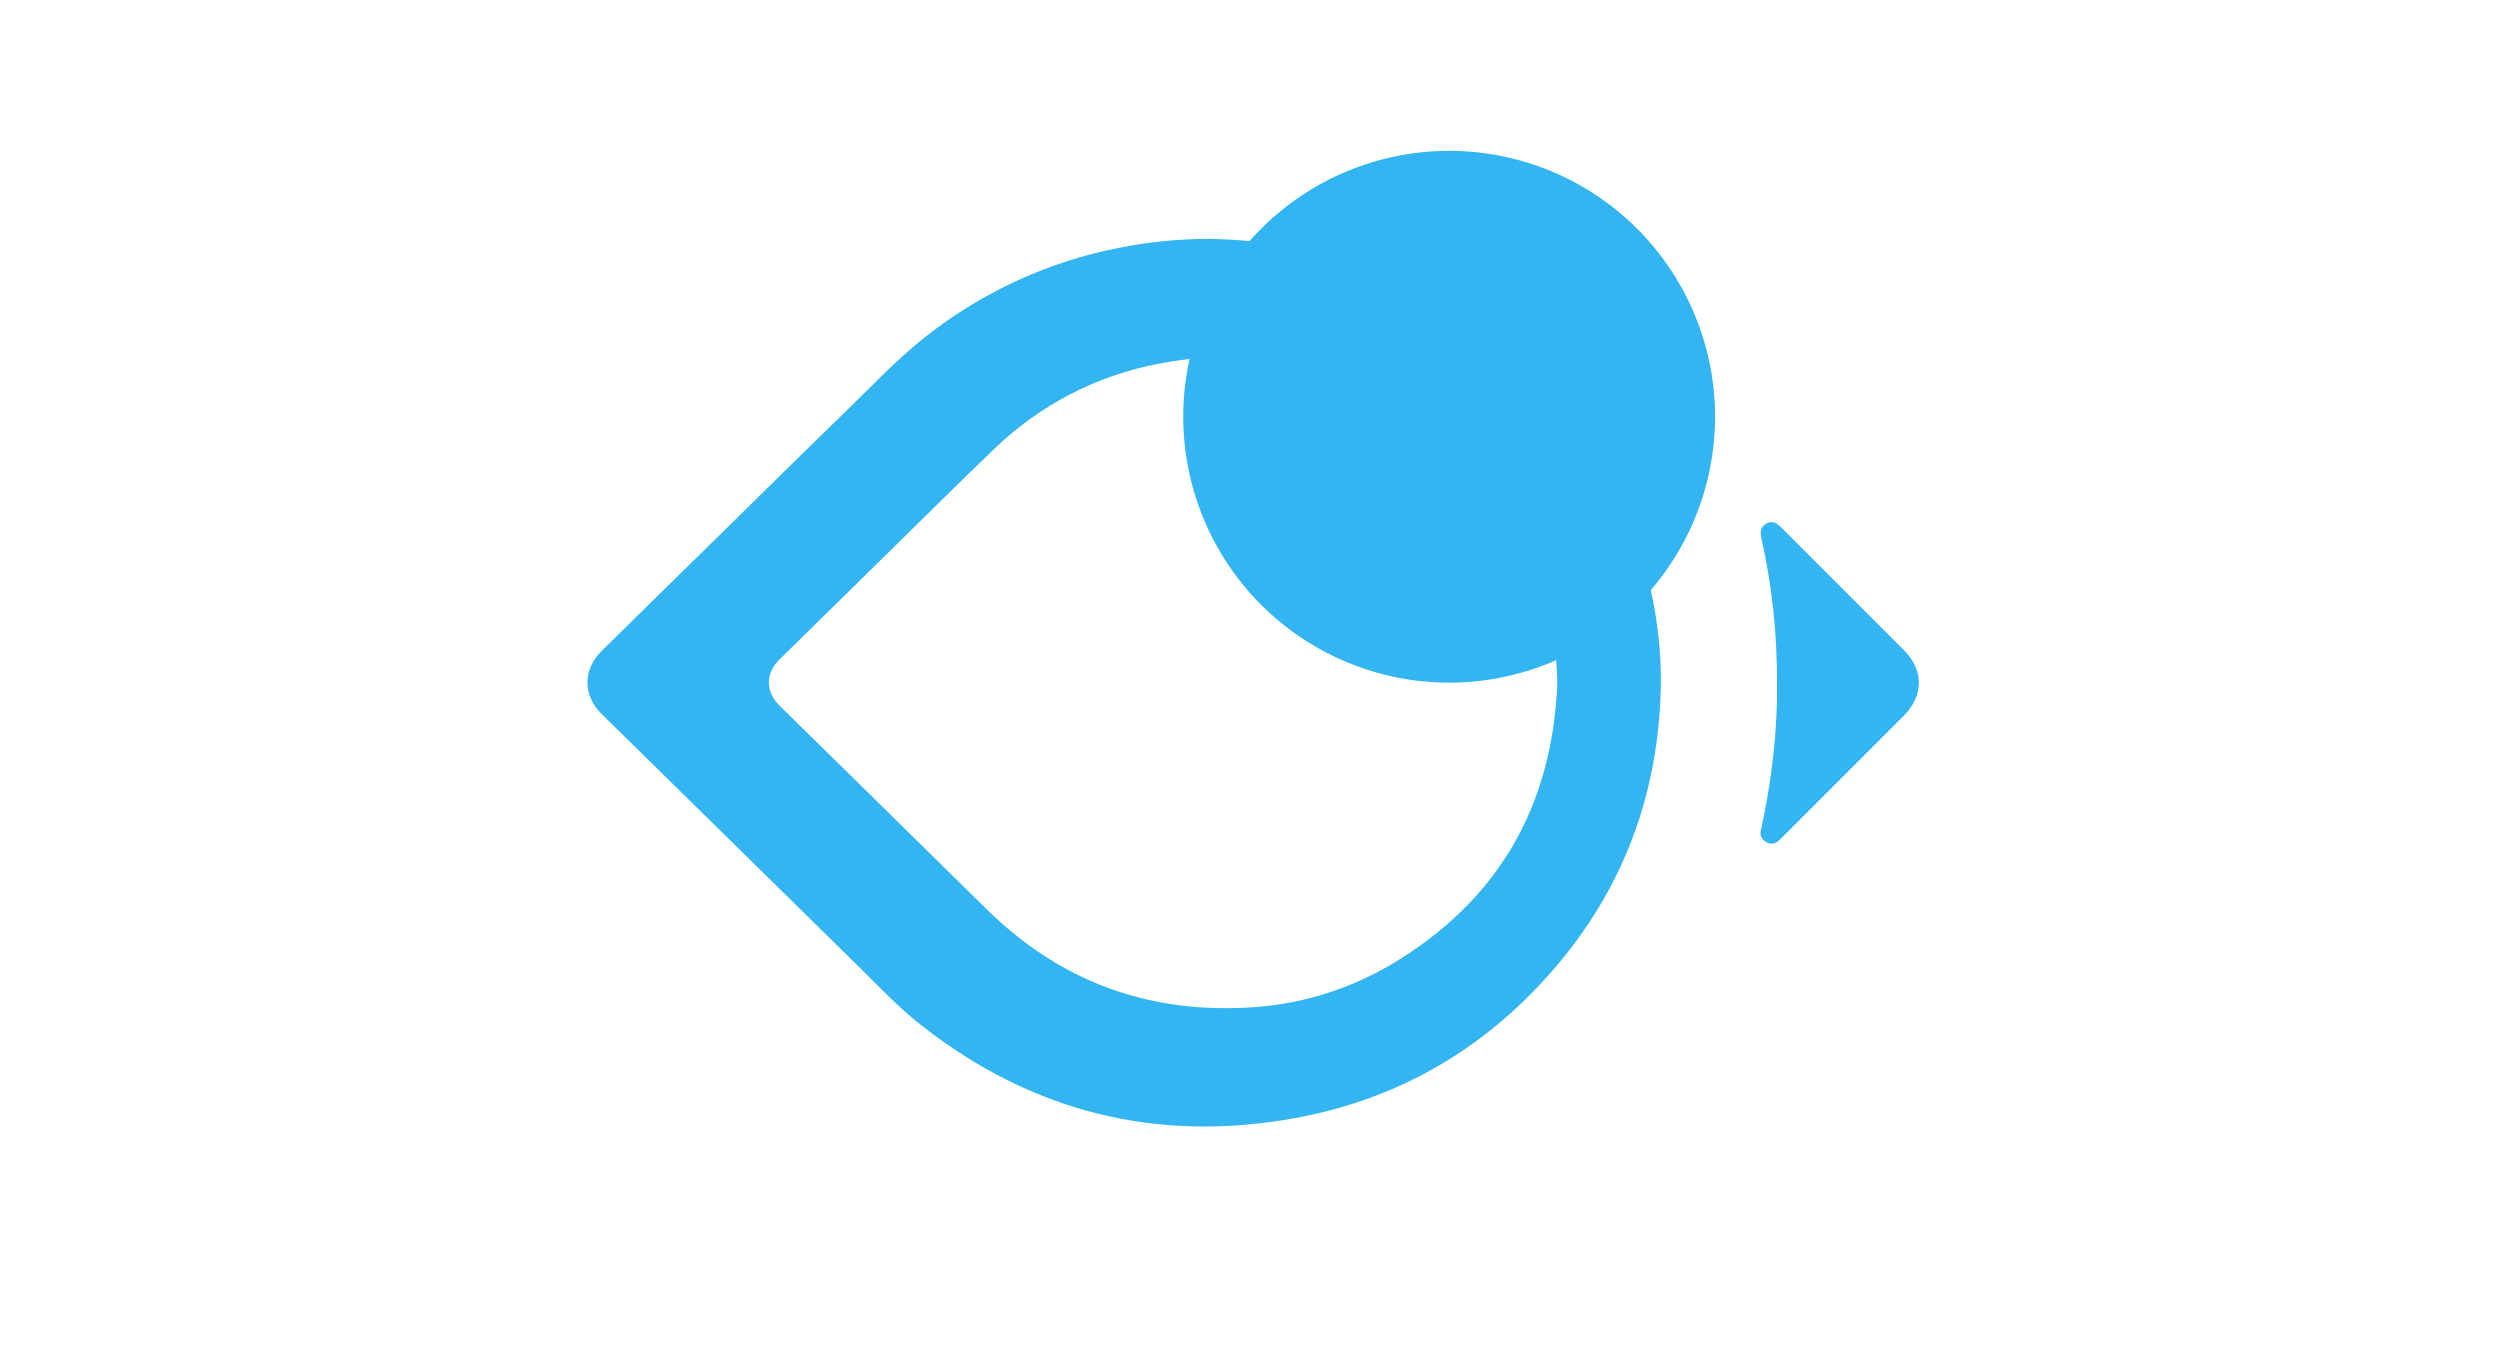 <svg width="81" height="44" viewBox="0 0 81 44" fill="none" xmlns="http://www.w3.org/2000/svg">
<g clip-path="url(#clip0_1_7511)">
<path d="M39.167 7.74C43.073 7.802 46.492 9.098 49.345 11.796C51.631 13.958 53.039 16.603 53.6 19.697C53.754 20.539 53.824 21.395 53.809 22.251C53.739 25.73 52.594 28.81 50.307 31.441C48.09 33.992 45.307 35.611 41.989 36.221C37.514 37.043 33.455 36.044 29.861 33.229C29.115 32.645 28.467 31.952 27.792 31.29C26.339 29.865 24.888 28.438 23.438 27.009C22.123 25.717 20.808 24.425 19.492 23.133C18.881 22.531 18.881 21.696 19.491 21.094C20.843 19.761 22.196 18.431 23.552 17.104C24.825 15.854 26.091 14.598 27.374 13.358C28.226 12.535 29.032 11.663 29.966 10.927C31.797 9.475 33.948 8.482 36.241 8.032C37.205 7.838 38.184 7.74 39.167 7.74ZM50.457 22.125C50.447 21.506 50.386 20.889 50.275 20.28C49.705 17.295 48.137 14.964 45.601 13.315C43.155 11.725 40.467 11.231 37.599 11.774C35.573 12.146 33.701 13.109 32.219 14.541C31.215 15.501 30.231 16.48 29.239 17.453C27.91 18.756 26.582 20.061 25.255 21.367C24.797 21.819 24.799 22.409 25.254 22.859C25.905 23.503 26.561 24.142 27.214 24.784C28.806 26.35 30.398 27.915 31.99 29.481C34.299 31.742 37.069 32.799 40.299 32.651C41.987 32.587 43.633 32.103 45.087 31.242C48.538 29.187 50.301 26.124 50.457 22.125ZM57.574 22.116C57.582 20.549 57.415 18.986 57.074 17.457C57.064 17.41 57.056 17.363 57.05 17.316C57.038 17.25 57.047 17.183 57.075 17.123C57.102 17.063 57.148 17.013 57.206 16.98C57.262 16.939 57.33 16.917 57.399 16.918C57.469 16.918 57.536 16.941 57.592 16.983C57.644 17.022 57.693 17.067 57.737 17.115C59.054 18.431 60.37 19.747 61.686 21.063C62.334 21.712 62.333 22.538 61.683 23.188C60.371 24.5 59.059 25.812 57.747 27.124C57.714 27.157 57.681 27.192 57.645 27.225C57.592 27.283 57.52 27.32 57.441 27.33C57.363 27.34 57.284 27.322 57.217 27.279C57.15 27.244 57.097 27.187 57.067 27.118C57.037 27.048 57.032 26.971 57.052 26.898C57.191 26.261 57.309 25.622 57.394 24.976C57.498 24.212 57.558 23.442 57.574 22.671C57.577 22.486 57.574 22.301 57.574 22.116Z" fill="#33B5F1"/>
<path d="M46.952 22.118C49.237 22.118 51.429 21.21 53.044 19.595C54.66 17.979 55.568 15.787 55.568 13.503C55.568 11.218 54.66 9.026 53.044 7.411C51.429 5.795 49.237 4.887 46.952 4.887C44.667 4.887 42.476 5.795 40.86 7.411C39.245 9.026 38.337 11.218 38.337 13.503C38.337 15.787 39.245 17.979 40.86 19.595C42.476 21.21 44.667 22.118 46.952 22.118Z" fill="#33B5F1"/>
</g>
<defs>
<clipPath id="clip0_1_7511">
<rect width="44" height="44" fill="white" transform="translate(18.571)"/>
</clipPath>
</defs>
</svg>

